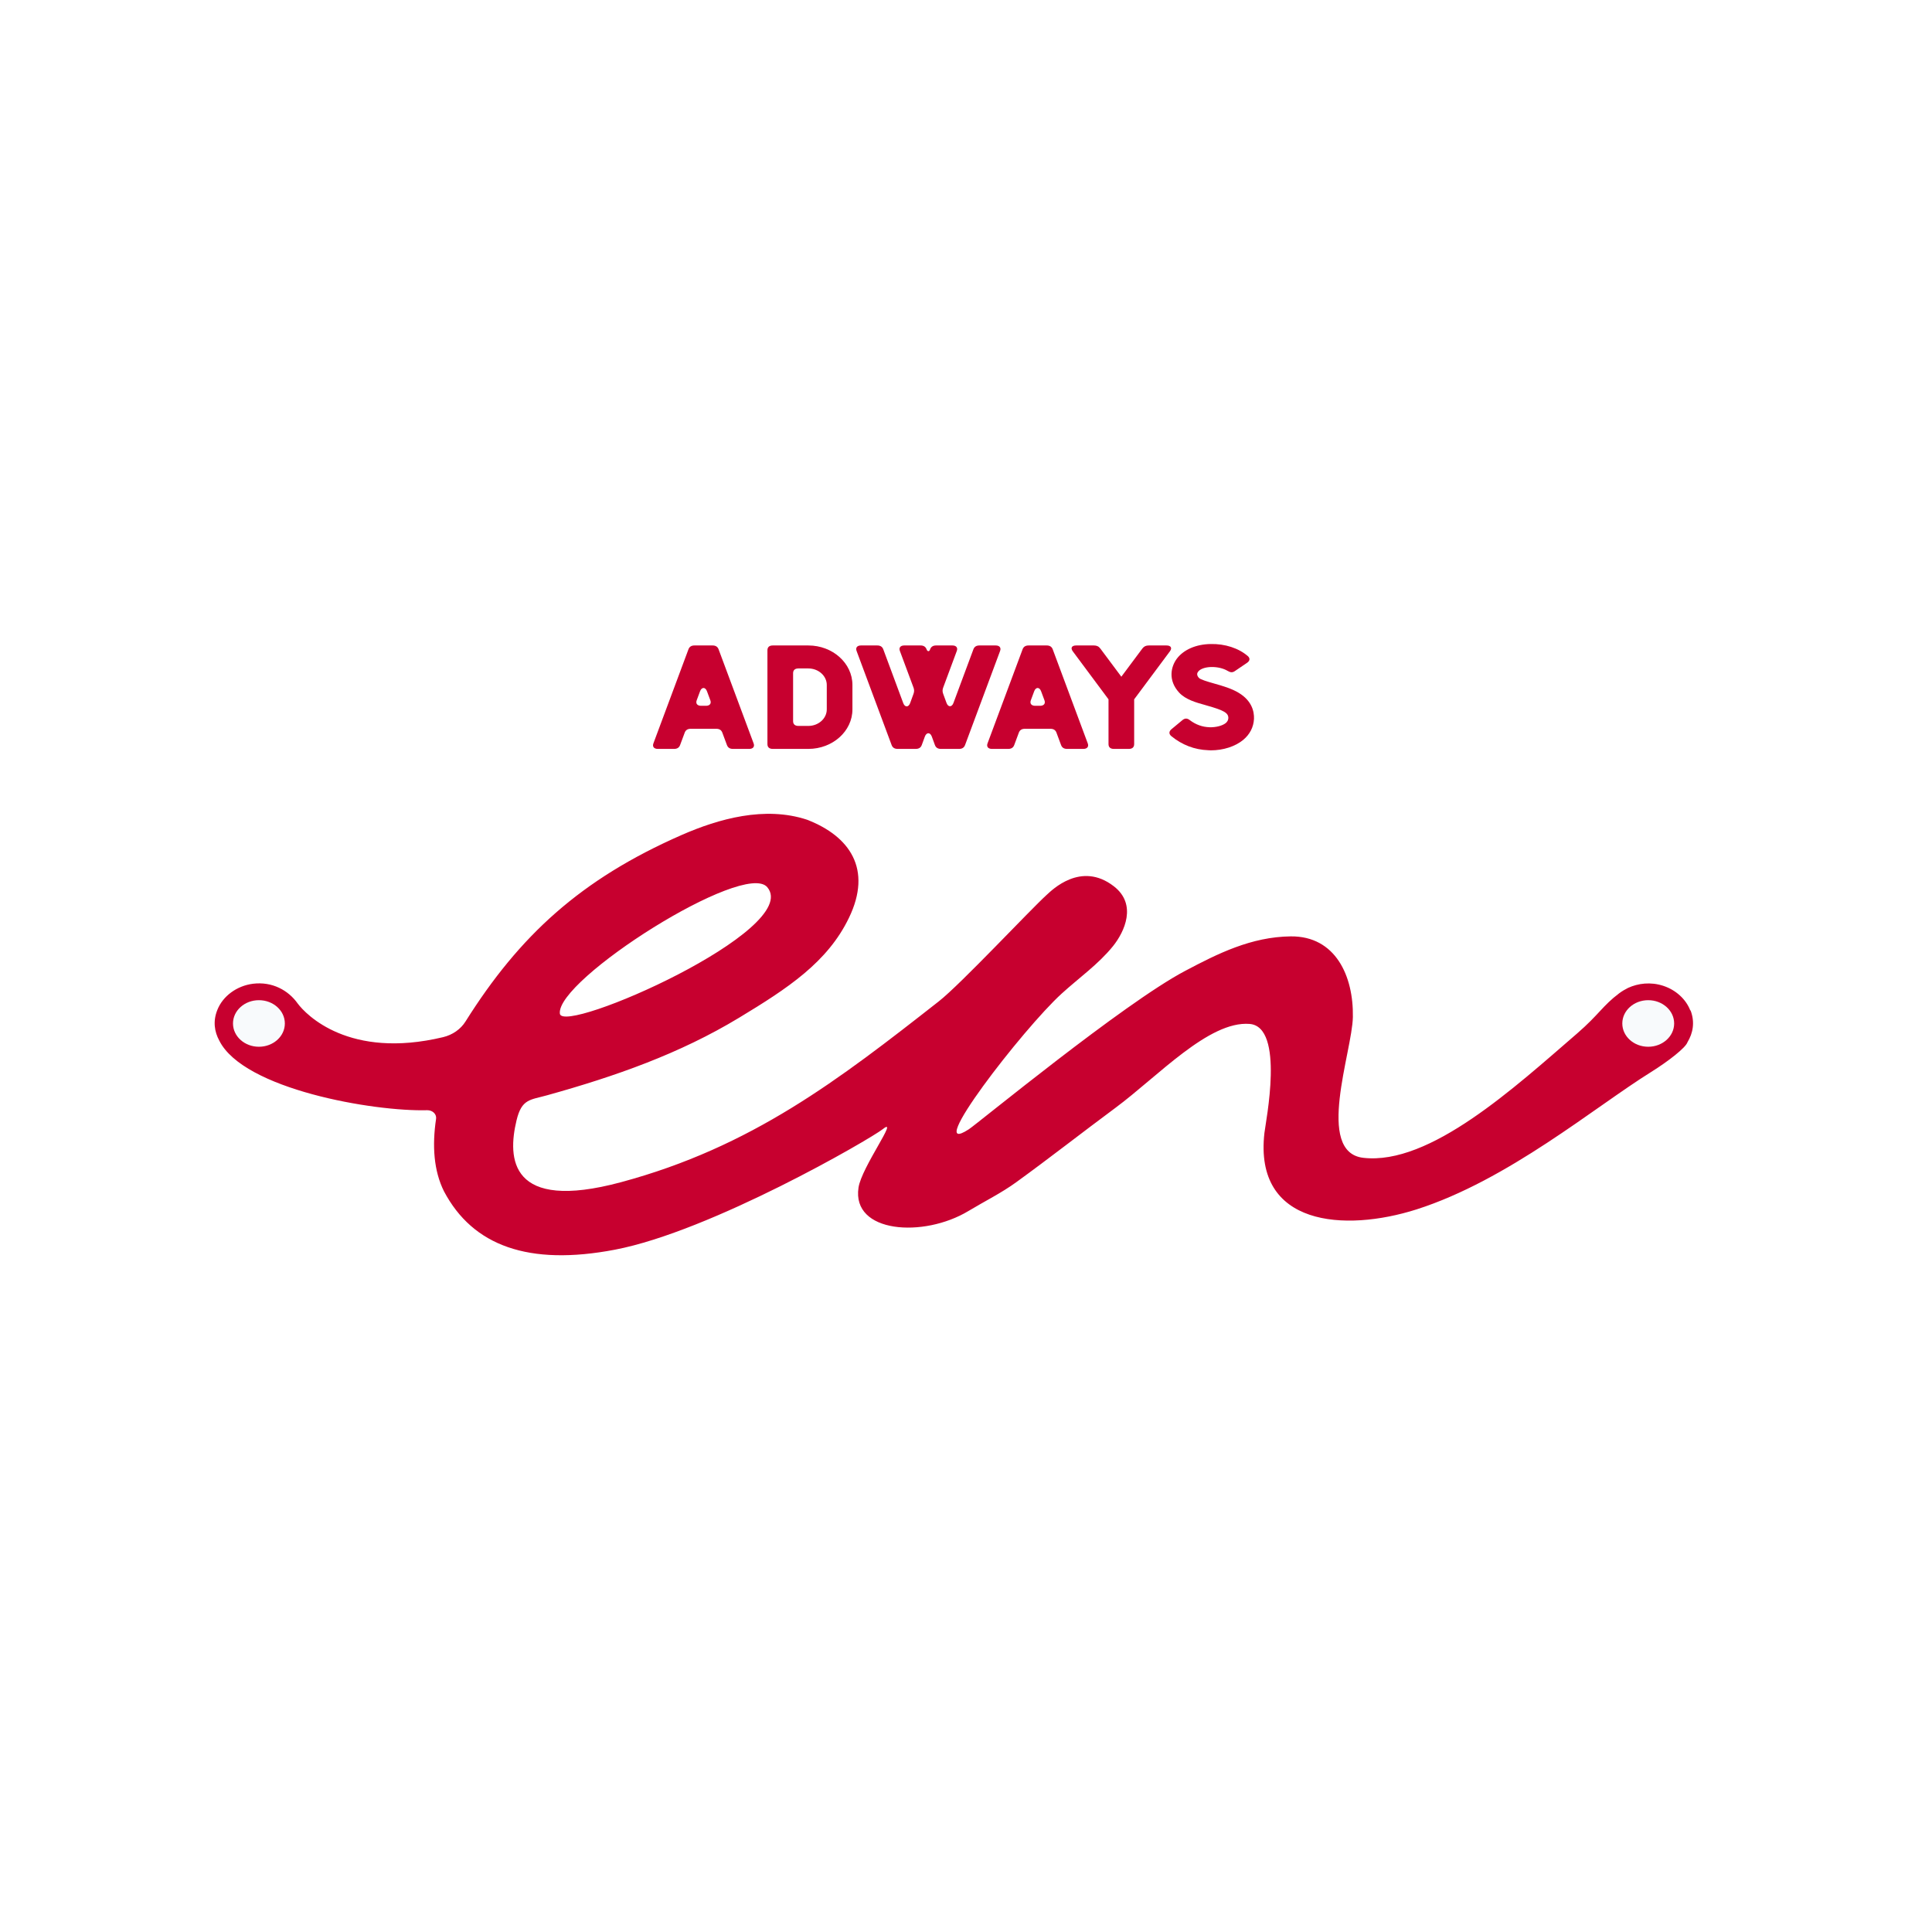 <svg width="144" height="144" viewBox="0 0 144 144" fill="none" xmlns="http://www.w3.org/2000/svg">
<rect width="144" height="144" fill="white"/>
<rect width="144" height="144" fill="white"/>
<path d="M125.984 75.314C125.662 74.471 124.904 73.782 123.966 73.476C123.029 73.17 122.1 73.289 121.352 73.629C121.096 73.765 120.945 73.842 120.68 74.037C119.448 74.965 119.183 75.611 117.554 77.024C112.903 81.039 106.585 86.867 101.612 86.297C98.003 85.88 100.788 78.393 100.835 75.807C100.892 72.744 99.538 69.758 96.203 69.792C93.257 69.826 90.766 71.077 88.323 72.37C83.728 74.795 72.845 83.761 72.21 84.17C68.706 86.45 76.245 76.683 79.125 74.063C80.432 72.872 81.862 71.876 82.961 70.515C83.814 69.452 84.77 67.41 83.018 66.057C80.565 64.16 78.396 66.355 78.017 66.695C76.785 67.81 71.614 73.348 69.975 74.633C62.511 80.486 56.022 85.497 46.275 88.117C37.978 90.346 37.817 86.339 38.499 83.506C38.887 81.89 39.512 81.992 40.781 81.635C45.858 80.222 50.642 78.546 55.084 75.858C58.703 73.672 61.687 71.715 63.278 68.405C65.03 64.781 63.344 62.331 60.152 61.097C57.007 60.059 53.559 61.029 50.803 62.237C43.273 65.538 38.717 69.741 34.7 76.13C34.34 76.709 33.734 77.134 33.024 77.304C26.014 78.98 22.803 75.62 22.188 74.795C21.496 73.816 20.293 73.144 18.853 73.323C17.65 73.476 16.608 74.242 16.201 75.271C15.86 76.113 15.983 76.896 16.343 77.559C18.152 81.192 27.852 82.86 31.84 82.749C32.237 82.741 32.55 83.038 32.503 83.387C32.2 85.403 32.332 87.267 33.09 88.79C35.24 92.865 39.408 94.37 45.83 93.145C53.01 91.776 64.888 84.885 65.807 84.153C67.048 83.166 64.216 86.994 63.988 88.517C63.477 91.92 68.838 92.278 72.182 90.261C73.366 89.547 74.645 88.917 75.753 88.109C78.254 86.297 80.669 84.4 83.151 82.562C86.295 80.231 90.103 76.079 93.134 76.317C95.777 76.522 94.337 83.6 94.243 84.442C93.447 91.401 100.229 91.844 105.581 90.142C112.401 87.964 118.842 82.528 123.067 79.899C124.374 79.082 125.643 78.087 125.776 77.679C126.183 77.007 126.344 76.19 126.003 75.305L125.984 75.314ZM57.187 66.125C59.858 69.29 41.928 77.168 41.729 75.552C41.425 73.025 55.473 64.101 57.187 66.125Z" fill="#C7002F"/>
<path d="M19.298 78.019C20.366 78.019 21.231 77.242 21.231 76.284C21.231 75.325 20.366 74.548 19.298 74.548C18.231 74.548 17.366 75.325 17.366 76.284C17.366 77.242 18.231 78.019 19.298 78.019Z" fill="#F8FAFC"/>
<path d="M122.849 78.019C123.916 78.019 124.782 77.242 124.782 76.283C124.782 75.325 123.916 74.548 122.849 74.548C121.782 74.548 120.917 75.325 120.917 76.283C120.917 77.242 121.782 78.019 122.849 78.019Z" fill="#F8FAFC"/>
<path d="M90.146 55.921C90.178 55.924 90.212 55.926 90.248 55.926C91.174 55.926 92.061 55.64 92.658 55.15C93.156 54.739 93.435 54.195 93.465 53.579C93.485 53.026 93.306 52.231 92.33 51.642C91.786 51.312 91.128 51.125 90.542 50.959L90.497 50.946L90.407 50.92L90.349 50.903C90.047 50.816 89.474 50.652 89.362 50.527C89.172 50.322 89.222 50.161 89.302 50.063C89.451 49.858 89.83 49.724 90.278 49.715C90.726 49.706 91.184 49.813 91.493 50C91.692 50.117 91.852 50.152 92.041 50.018L92.947 49.403C93.156 49.26 93.196 49.072 93.007 48.903C92.33 48.314 91.304 47.975 90.228 48.002C89.143 48.019 88.226 48.421 87.718 49.09C87.27 49.688 87.041 50.705 87.888 51.625C88.366 52.142 89.153 52.365 89.84 52.553L89.929 52.58C91.234 52.945 91.563 53.142 91.553 53.525C91.543 53.677 91.483 53.784 91.364 53.891C91.105 54.097 90.617 54.221 90.148 54.204C89.611 54.186 89.123 54.007 88.684 53.677C88.495 53.525 88.316 53.517 88.127 53.677L87.31 54.355C87.121 54.516 87.111 54.703 87.3 54.864C88.097 55.516 89.023 55.881 90.059 55.917C90.088 55.917 90.116 55.919 90.146 55.921Z" fill="#C7002F"/>
<path d="M87.204 48.537C87.383 48.287 87.263 48.109 86.945 48.109H85.62C85.411 48.109 85.261 48.18 85.142 48.341L83.578 50.438L82.014 48.341C81.895 48.18 81.746 48.109 81.536 48.109H80.212C79.893 48.109 79.773 48.287 79.953 48.537L82.622 52.124V55.462C82.622 55.694 82.761 55.819 83.02 55.819H84.136C84.395 55.819 84.534 55.694 84.534 55.462V52.124L87.204 48.537Z" fill="#C7002F"/>
<path fill-rule="evenodd" clip-rule="evenodd" d="M78.017 48.109C78.246 48.109 78.396 48.207 78.466 48.403L81.075 55.408C81.165 55.649 81.035 55.819 80.746 55.819H79.531C79.302 55.819 79.153 55.721 79.083 55.525L78.745 54.614C78.675 54.418 78.525 54.32 78.296 54.32H76.384C76.155 54.32 76.006 54.418 75.936 54.614L75.597 55.525C75.528 55.721 75.378 55.819 75.149 55.819H73.934C73.645 55.819 73.516 55.649 73.605 55.408L76.215 48.403C76.284 48.207 76.434 48.109 76.663 48.109H78.017ZM76.832 52.196C76.743 52.437 76.872 52.606 77.161 52.606H77.519C77.808 52.606 77.938 52.437 77.848 52.196L77.599 51.526C77.48 51.196 77.201 51.196 77.081 51.526L76.832 52.196Z" fill="#C7002F"/>
<path d="M74.541 48.519C74.631 48.278 74.502 48.109 74.213 48.109H72.998C72.769 48.109 72.619 48.207 72.549 48.403L71.066 52.392C70.946 52.722 70.667 52.722 70.548 52.392L70.299 51.714C70.239 51.553 70.239 51.41 70.299 51.25L71.314 48.519C71.404 48.278 71.275 48.109 70.986 48.109H69.771C69.542 48.109 69.392 48.207 69.323 48.403L69.313 48.43C69.263 48.573 69.123 48.573 69.064 48.403C68.994 48.207 68.844 48.109 68.615 48.109H67.4C67.111 48.109 66.982 48.278 67.072 48.519L68.088 51.25C68.147 51.41 68.147 51.553 68.088 51.714L67.838 52.401C67.719 52.731 67.44 52.731 67.321 52.401L65.837 48.403C65.767 48.207 65.618 48.109 65.388 48.109H64.173C63.884 48.109 63.755 48.278 63.845 48.519L66.454 55.525C66.524 55.721 66.673 55.819 66.902 55.819H68.247C68.476 55.819 68.635 55.73 68.705 55.525L68.934 54.9C69.054 54.57 69.332 54.57 69.452 54.9L69.681 55.525C69.751 55.721 69.9 55.819 70.129 55.819H71.484C71.713 55.819 71.862 55.721 71.932 55.525L74.541 48.519Z" fill="#C7002F"/>
<path fill-rule="evenodd" clip-rule="evenodd" d="M57.2 55.462V48.466C57.2 48.234 57.34 48.109 57.599 48.109H60.248C62.061 48.109 63.535 49.429 63.535 51.054V52.874C63.535 54.498 62.061 55.819 60.248 55.819H57.599C57.34 55.819 57.2 55.694 57.2 55.462ZM59.113 50.179V53.749C59.113 53.981 59.252 54.106 59.511 54.106H60.248C61.005 54.106 61.623 53.552 61.623 52.874V51.054C61.623 50.375 61.005 49.822 60.248 49.822H59.511C59.252 49.822 59.113 49.947 59.113 50.179Z" fill="#C7002F"/>
<path fill-rule="evenodd" clip-rule="evenodd" d="M53.562 48.403C53.492 48.207 53.342 48.109 53.113 48.109H51.759C51.53 48.109 51.38 48.207 51.311 48.403L48.701 55.408C48.611 55.649 48.741 55.819 49.03 55.819H50.245C50.474 55.819 50.623 55.721 50.693 55.525L51.032 54.614C51.102 54.418 51.251 54.32 51.48 54.32H53.392C53.621 54.32 53.771 54.418 53.84 54.614L54.179 55.525C54.249 55.721 54.398 55.819 54.627 55.819H55.842C56.131 55.819 56.261 55.649 56.171 55.408L53.562 48.403ZM52.257 52.606C51.968 52.606 51.839 52.437 51.928 52.196L52.177 51.526C52.297 51.196 52.575 51.196 52.695 51.526L52.944 52.196C53.034 52.437 52.904 52.606 52.615 52.606H52.257Z" fill="#C7002F"/>
</svg>
